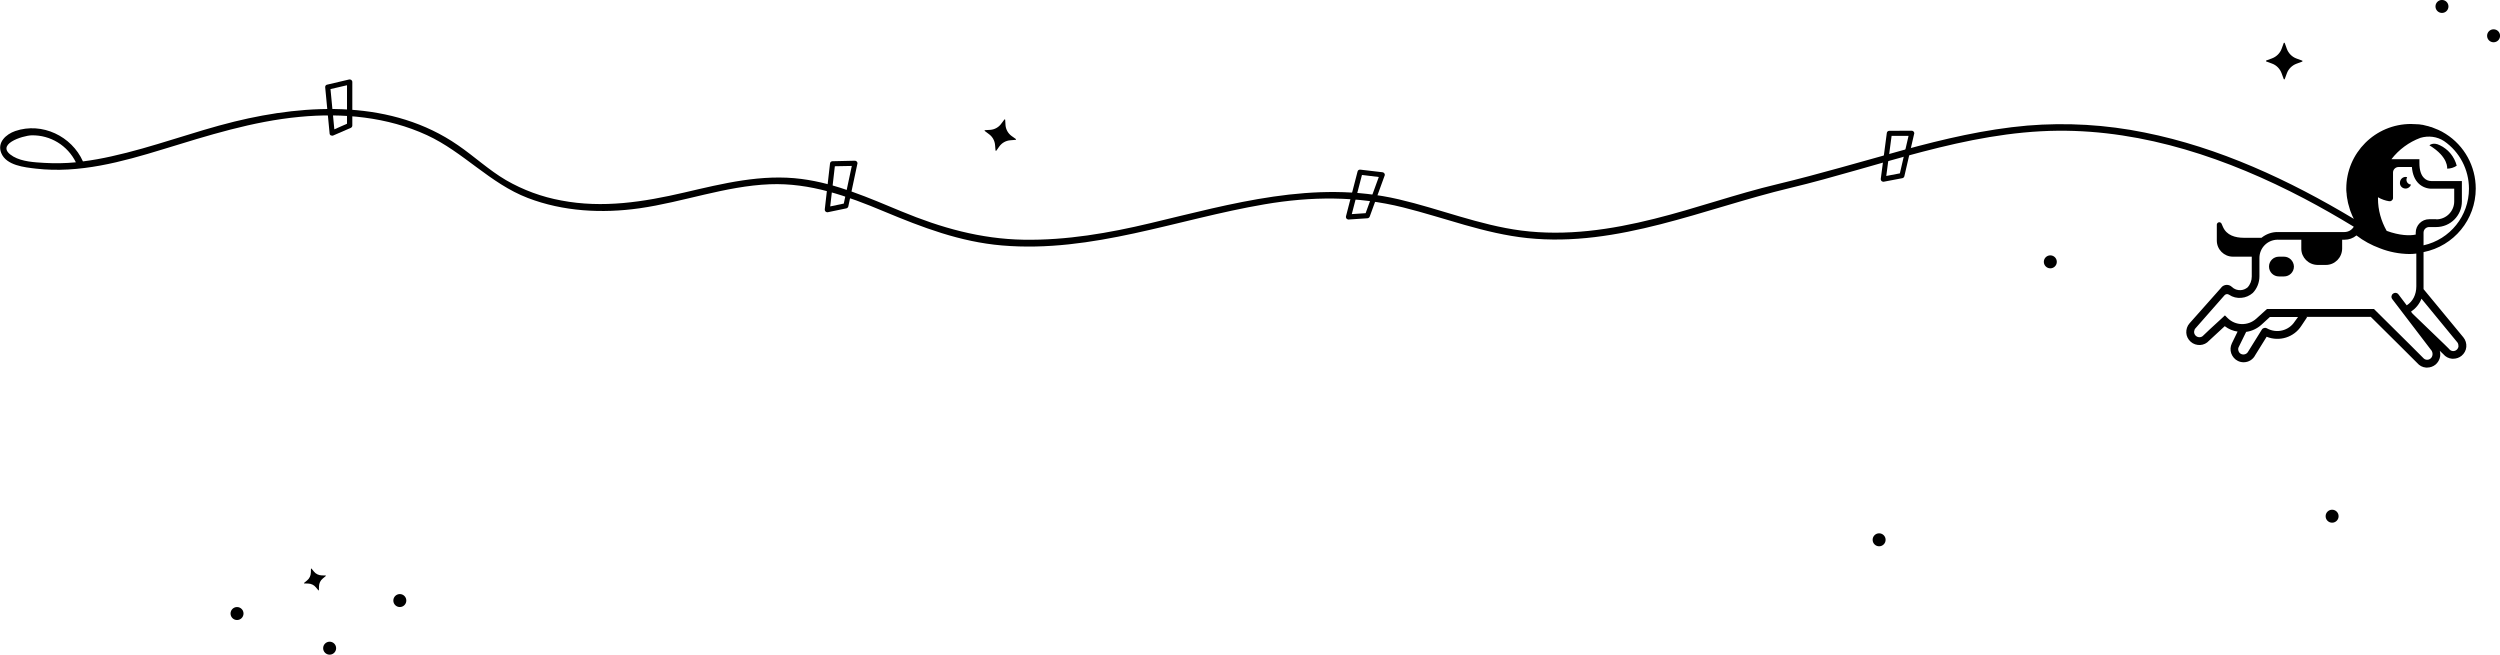 <?xml version="1.0" encoding="utf-8"?>
<!-- Generator: Adobe Illustrator 25.3.1, SVG Export Plug-In . SVG Version: 6.00 Build 0)  -->
<svg version="1.1" id="Layer_1" xmlns="http://www.w3.org/2000/svg" xmlns:xlink="http://www.w3.org/1999/xlink" x="0px" y="0px"
	 viewBox="0 0 1695.4 444" style="enable-background:new 0 0 1695.4 444;" xml:space="preserve">
<style type="text/css">
	.st0{display:none;}
	.st1{display:inline;fill:#FFFFFF;}
	.st2{display:inline;}
</style>
<g id="Group_2016" transform="translate(-124.554 -3069.228)">
	<g id="Group_1801" transform="matrix(0.978, 0.208, -0.208, 0.978, 688.545, 3174.867)">
		<path id="Path_1392" d="M4.7,38.1c-0.9,0-1.6-0.7-1.7-1.6L0,5.3c-0.1-0.9,0.5-1.6,1.3-1.8L16.1,0c0.9-0.2,1.9,0.4,2.1,1.3
			c0,0.1,0,0.3,0,0.4v29.5c0,0.7-0.4,1.3-1,1.6L5.4,38C5.2,38.1,5,38.1,4.7,38.1z M3.6,6.5l2.6,27.3l8.6-3.8V3.9L3.6,6.5z
			 M16.5,31.2L16.5,31.2z"/>
	</g>
	<g id="Group_1945" transform="translate(-3078.594 4642.498)">
		<path id="Path_1592" d="M4834.5-1445.4c1.7,0,3.2-1.1,3.7-2.7c-1.8-0.1-3.1-1.6-3.1-3.3c0-0.6,0.2-1.2,0.5-1.7
			c-0.3-0.1-0.7-0.1-1-0.2c-2.2,0-3.9,1.8-3.9,3.9C4830.5-1447.2,4832.3-1445.4,4834.5-1445.4
			C4834.5-1445.4,4834.5-1445.4,4834.5-1445.4z"/>
		<path id="Path_1593" d="M4846.7-1377.2v-25.1c20.6-4.1,35.4-22.1,35.4-43.1c0-15.1-7.7-29.1-20.4-37.1l0,0l0,0
			c-1.7-1.1-3.4-2-5.2-2.8l-0.3-0.1c-1.2-0.5-2.4-1-3.7-1.5c-0.2-0.1-0.4-0.2-0.7-0.2c-0.3-0.1-0.7-0.2-1-0.3
			c-0.3-0.1-0.6-0.2-0.9-0.3c-0.4-0.1-0.8-0.2-1.3-0.3c-0.4-0.1-0.8-0.2-1.2-0.3c-0.3-0.1-0.5-0.1-0.8-0.2c-0.4-0.1-0.8-0.2-1.3-0.2
			c-0.2,0-0.4-0.1-0.6-0.1c-0.6-0.1-1.2-0.2-1.9-0.2c-0.2,0-0.3,0-0.5,0c-0.5,0-1-0.1-1.5-0.1c-0.2,0-0.4,0-0.6,0
			c-0.7,0-1.3-0.1-2-0.1c-24.3,0-43.9,19.7-43.9,43.9c0,0.7,0,1.5,0.1,2.2c0,0.2,0,0.5,0.1,0.7c0,0.5,0.1,1,0.1,1.5
			c0,0.3,0.1,0.6,0.1,0.9c0.1,0.4,0.1,0.9,0.2,1.3c0,0.3,0.1,0.6,0.2,0.9c0.1,0.4,0.1,0.8,0.2,1.2c0.1,0.3,0.1,0.7,0.2,1
			c0.1,0.4,0.2,0.7,0.3,1.1c0.1,0.3,0.2,0.7,0.3,1c0.1,0.4,0.2,0.7,0.3,1.1s0.2,0.7,0.3,1s0.2,0.7,0.3,1s0.3,0.7,0.4,1
			c0.1,0.3,0.2,0.6,0.4,1c0.1,0.3,0.3,0.7,0.4,1c0.1,0.3,0.3,0.6,0.4,0.9c0.2,0.3,0.3,0.7,0.5,1c0.1,0.2,0.2,0.5,0.4,0.7
			c-44-26.4-91.5-48.5-142-58.6c-26.1-5.3-52.9-6.9-79.5-4.7c-28.6,2.5-56.6,9.1-84.1,16.6c-28.4,7.8-56.6,16.2-85.3,23.1
			c-28.2,6.7-55.4,16.5-83.5,23.5c-29.4,7.4-59.9,11.9-90.2,8c-28.5-3.7-55.3-14.7-83.2-21.2c-57.2-13.3-113,3-168.5,16.2
			c-28.1,6.7-56.8,11.7-85.9,11.2c-29.2-0.5-56-8.1-82.8-19.2c-22-9.1-44-18.9-67.8-22c-27-3.5-53.3,3.1-79.5,9.2
			c-27.5,6.4-55.3,10.8-83.4,5.4c-13.2-2.4-25.9-7.1-37.5-13.8c-11.6-6.8-21.5-16.1-32.6-23.7c-44.4-30.7-101.4-28.3-151.6-16
			c-28.1,6.9-55.2,17.4-83.5,23.6c-6.3,1.4-12.8,2.6-19.2,3.4c-7.6-17.1-27.7-26.8-45.9-20.6c-6.3,2.2-12.4,7.7-9.5,14.9
			c3.4,8.5,15.9,9.7,23.5,10.6c29.3,3.4,58.4-4.6,86.1-13.1c30.4-9.3,60.8-19,92.7-22c29.2-2.8,59.5,0,86.4,12.4
			c24.7,11.4,42.8,32.8,68.4,42.6c24,9.2,50.4,10.6,75.7,7c29.6-4.2,58.3-15.1,88.4-16.3c27.3-1.1,52.6,8,77.4,18.4
			c26.1,10.9,51.7,20.7,80.1,23.1c61.2,5.2,118.6-17.8,178-27.9c31.6-5.4,62.8-5.7,94,2.1c28.1,7,55.3,17.8,84.3,20.8
			c61.4,6.4,119.7-20,178.2-34c60.1-14.4,119-38.2,181.5-38.8c58.7-0.5,115.6,19,167.1,46c11.4,6,22.6,12.4,33.6,19.1
			c-1.3,2.2-3.7,3.6-6.3,3.6h-45.3v0.2c0-0.1-0.1-0.2-0.2-0.2c-3.9,0-7.7,1.4-10.8,3.9h-11.9c-6,0-11.7-1.7-14.2-7.3l-1-2.3
			c-0.4-0.8-1.4-1.2-2.2-0.8c-0.6,0.3-1,0.9-1,1.5v10.8c0,6,4.9,10.9,10.9,10.9l0,0h12.8c0,0.3,0,0.6,0,0.9v12.4v0.2
			c0,2.7-1,5.4-2.9,7.4c-1.3,1-2.8,1.7-4.5,1.8c-2.2,0.2-4.5-0.6-6.1-2.2c-2-1.9-5.1-1.8-7,0.2c0,0.1-0.1,0.1-0.1,0.2L4688-1354
			c-1.6,1.8-2.3,4.1-2.2,6.4c0.1,2.3,1.2,4.5,3,6.1c1.8,1.6,4.1,2.3,6.4,2.2c2.3-0.1,4.5-1.2,6-2.9c0.5-0.5,6.2-5.8,10.6-9.8
			c0.1-0.1,0.1-0.1,0.2,0c2.5,1.9,5.5,3.2,8.6,3.6l-3.9,8c-1,2.1-1.2,4.5-0.4,6.8c0.8,2.2,2.4,4.1,4.5,5.1c1.2,0.6,2.5,0.9,3.9,0.9
			c3.4,0,6.4-1.9,7.9-4.9c0.4-0.7,4.5-7.3,7.7-12.4c8.6,3.5,18.6,0.4,23.6-7.5l3.8-5.7l-0.5-0.3h43.6c0,0,0.1,0,0.1,0
			c12.4,12.3,30.4,30.1,31.5,31.3c1.5,1.8,3.6,2.9,5.9,3.1c0.3,0,0.6,0,0.9,0c2,0,4-0.7,5.6-2c2.7-2.3,3.9-5.9,2.9-9.4
			c1.3,1.2,2.1,2.1,2.4,2.3c1.5,1.8,3.6,2.9,5.9,3.1c0.3,0,0.6,0,0.9,0c2,0,4-0.7,5.6-2c1.8-1.5,3-3.6,3.2-6c0.2-2.3-0.5-4.7-2-6.5
			L4846.7-1377.2z M3233.3-1462.8c-6.8-0.4-15-0.8-21.1-4.3c-13.7-8,6.5-14.3,12.5-14.4c12.7-0.2,24.3,6.9,29.9,18.3
			C3247.5-1462.5,3240.4-1462.4,3233.3-1462.8L3233.3-1462.8z M4823.4-1436.8c1.2,0.2,2.4-0.7,2.6-1.9c0-0.1,0-0.2,0-0.3v-17.3
			c0-2,1.7-3.7,3.7-3.7h9.1c0.4,5,2,8.8,4.8,11.4c2.3,2.1,5.4,3.3,8.5,3.3h15.4v8.6c0,6.7-5.4,12.2-12.2,12.2v3.1v-3.2h-4.8
			c-5,0-9.1,4.1-9.1,9.1v1.3c-3.9,0.9-11,0.7-19.7-2.5c-3.8-6.7-5.9-14.2-5.9-21.9c0-0.3,0-0.6,0-0.9
			C4818.2-1438.1,4820.8-1437.2,4823.4-1436.8L4823.4-1436.8z M4877.5-1445.3c0,18.4-12.8,34.4-30.8,38.4v-8.6
			c0-2.1,1.7-3.8,3.8-3.8h4.8v0c9.6,0,17.4-7.8,17.4-17.4v-13.8H4852h-0.1c-1.8,0-3.5-0.7-4.8-2c-2.1-2-3.2-5.4-3.2-10.2v-2.6h-19
			c5.1-6.6,11.9-11.6,19.7-14.5c5.4-1.6,11.3-0.9,16,2.2C4871.2-1470.3,4877.5-1458.2,4877.5-1445.3L4877.5-1445.3z M4759.4-1355.3
			c-4,6.3-12.3,8.4-18.9,4.7c-1.2-0.7-2.8-0.3-3.5,0.9c-4,6.4-8.9,14.2-9.2,14.8c-0.9,1.8-3,2.5-4.8,1.7c-0.9-0.4-1.5-1.2-1.8-2.1
			c-0.3-0.9-0.3-1.9,0.2-2.7l5-10.2c3.8-0.5,7.4-2.2,10.3-4.8l5.8-5.3c0,0,0.1,0,0.1,0h19L4759.4-1355.3z M4851.4-1330.1
			c-0.7,0.6-1.7,0.9-2.6,0.8c-1-0.1-1.8-0.6-2.4-1.3c-0.3-0.4-11.3-11.3-32.6-32.4l-0.7-0.7c0,0-0.1,0-0.1,0h-72.4c0,0-0.1,0-0.1,0
			l-7.3,6.6c-5.6,5-14.1,4.8-19.4-0.5l-1.7-1.7c-0.1-0.1-0.2-0.1-0.2,0l-1.7,1.6c-5.6,5.1-12.3,11.3-12.8,11.9
			c-0.6,0.7-1.5,1.2-2.5,1.2c-1,0.1-1.9-0.3-2.6-0.9c-0.8-0.7-1.3-1.8-1.2-2.9c0.1-0.9,0.4-1.7,1-2.3l19.6-22.3
			c0.8-0.9,2.1-1.1,3.1-0.4c2.5,1.7,5.4,2.4,8.4,2.1c2.8-0.2,5.5-1.4,7.7-3.3c2.9-3,4.5-7.1,4.5-11.3v-12.4
			c0-6.8,5.4-12.3,12.2-12.4c0.1,0,0.2-0.1,0.2-0.2v0.2h16v6.1c0,6,4.9,10.9,11,11h5.7c6,0,10.9-4.9,11-11v-6.1h1.7
			c2.9,0,5.7-1,8-2.9c4.8,3.7,10.2,6.6,15.9,8.7c6.3,2.5,13.1,3.8,19.9,3.9c1.6,0,3.2-0.1,4.8-0.3v22.2c0,5.7-2.4,10.3-6.5,12.9
			l-5.6-7.4c-0.9-1.2-2.5-1.4-3.7-0.5c0,0,0,0,0,0c-1.2,0.9-1.4,2.5-0.5,3.7l26.7,35c0,0.1,0.1,0.1,0.1,0.1c0,0,0,0,0,0.1
			C4853.2-1333.5,4852.9-1331.3,4851.4-1330.1L4851.4-1330.1z M4870.4-1338.4c-0.1,1-0.6,1.8-1.3,2.4c-0.7,0.6-1.7,0.9-2.6,0.8
			c-1-0.1-1.8-0.6-2.4-1.3c-0.1-0.2-0.5-0.7-24.8-24l-1.1-1.4c3.2-2.2,5.7-5.2,7.1-8.8l24.4,29.7
			C4870.2-1340.3,4870.4-1339.4,4870.4-1338.4L4870.4-1338.4z"/>
		<path id="Path_1594" d="M4752.1-1399.2h-3.5c-3.7,0-6.7,3-6.7,6.7c0,3.7,3,6.7,6.7,6.7h3.5c3.7,0,6.7-3,6.7-6.7
			C4758.7-1396.2,4755.7-1399.2,4752.1-1399.2z"/>
		<path id="Path_1595" d="M4857.9-1474.7c-4.8-2.5-7.2,0-7.2,0c13.2,8,12,15.8,12,15.8c2.3,0,4.6-0.7,6.5-2
			C4867.6-1467,4863.5-1472,4857.9-1474.7z"/>
	</g>
	<circle id="Ellipse_4" cx="395.7" cy="3476.5" r="4.4"/>
	<circle id="Ellipse_6" cx="1815.6" cy="3093.5" r="4.4"/>
	<circle id="Ellipse_7" cx="348.1" cy="3508.8" r="4.4"/>
	<circle id="Ellipse_8" cx="1398.9" cy="3435.3" r="4.4"/>
	<circle id="Ellipse_9" cx="1706.1" cy="3419.3" r="4.4"/>
	<circle id="Ellipse_10" cx="1515" cy="3246.8" r="4.4"/>
	<circle id="Ellipse_11" cx="1780.6" cy="3073.6" r="4.4"/>
	<g id="Group_1805" transform="matrix(0.974, 0.225, -0.225, 0.974, 1405.313, 3154.243)">
		<path id="Path_1392-2" d="M4.7,38.1c-0.9,0-1.6-0.7-1.7-1.6L0,5.3c-0.1-0.9,0.5-1.6,1.3-1.8L16.1,0c0.9-0.2,1.9,0.4,2.1,1.3
			c0,0.1,0,0.3,0,0.4v29.5c0,0.7-0.4,1.3-1,1.6L5.4,38C5.2,38.1,5,38.1,4.7,38.1z M3.6,6.5l2.6,27.3l8.6-3.8V3.9L3.6,6.5z
			 M16.5,31.2L16.5,31.2z"/>
	</g>
	<g id="Group_1793" transform="translate(345.082 3123.139)">
		<path id="Path_1392-3" d="M4.7,38.1c-0.3,0-0.6-0.1-0.9-0.2c-0.5-0.3-0.8-0.8-0.8-1.3L0,5.3c-0.1-0.9,0.5-1.7,1.3-1.8L16.2,0
			c0.5-0.1,1.1,0,1.5,0.3c0.4,0.3,0.7,0.8,0.7,1.4v29.5c0,0.7-0.4,1.3-1,1.6L5.4,38C5.2,38.1,5,38.1,4.7,38.1z M3.6,6.5l2.6,27.3
			l8.6-3.8V3.9L3.6,6.5z M16.5,31.2L16.5,31.2z"/>
	</g>
	<g id="Group_1803" transform="matrix(0.94, 0.342, -0.342, 0.94, 1047.016, 3180.535)">
		<path id="Path_1392-4" d="M4.7,38.1c-0.9,0-1.6-0.7-1.7-1.6L0,5.3c-0.1-0.9,0.5-1.6,1.3-1.8L16.1,0c0.9-0.2,1.9,0.4,2.1,1.3
			c0,0.1,0,0.3,0,0.4v29.5c0,0.7-0.4,1.3-1,1.6L5.4,38C5.2,38.1,5,38.1,4.7,38.1z M3.6,6.5l2.6,27.3l8.6-3.8V3.9L3.6,6.5z
			 M16.5,31.2L16.5,31.2z"/>
	</g>
	<g id="Group_1877" transform="translate(1623.086 3037.431)">
		<path id="Path_1457" d="M62.7,72.9l-3.8-1.4c-3.1-1.1-5.5-3.6-6.6-6.6L50.9,61c-0.1-0.2-0.3-0.3-0.5-0.2c-0.1,0-0.2,0.1-0.2,0.2
			l-1.4,3.8c-1.1,3.1-3.6,5.5-6.6,6.6l-3.8,1.4c-0.2,0.1-0.3,0.3-0.2,0.5c0,0.1,0.1,0.2,0.2,0.2l3.8,1.4c3.1,1.1,5.5,3.6,6.6,6.7
			l1.4,3.8c0.1,0.2,0.3,0.3,0.5,0.2c0.1,0,0.2-0.1,0.2-0.2l1.4-3.8c1.1-3.1,3.6-5.5,6.6-6.6l3.8-1.4c0.2-0.1,0.3-0.3,0.2-0.5
			C62.9,73,62.8,72.9,62.7,72.9L62.7,72.9z"/>
	</g>
	<g id="Group_1878" transform="translate(775.465 3078.212) rotate(16)">
		<path id="Path_1457-2" d="M60,71.5l-3.4-1.2c-2.7-1-4.9-3.2-5.9-5.9L49.5,61c-0.1-0.2-0.2-0.3-0.4-0.2c-0.1,0-0.2,0.1-0.2,0.2
			l-1.3,3.4c-1,2.7-3.2,4.9-5.9,5.9l-3.4,1.2c-0.2,0.1-0.3,0.2-0.2,0.4c0,0.1,0.1,0.2,0.2,0.2l3.4,1.3c2.7,1,4.9,3.2,5.9,5.9
			l1.3,3.4c0.1,0.2,0.2,0.3,0.4,0.2c0.1,0,0.2-0.1,0.2-0.2l1.2-3.4c1-2.7,3.2-4.9,5.9-5.9l3.4-1.3c0.2-0.1,0.3-0.2,0.2-0.4
			C60.2,71.6,60.1,71.6,60,71.5z"/>
	</g>
	<g id="Group_1879" transform="translate(272.519 3412.347) rotate(-19)">
		<path id="Path_1457-3" d="M53.5,68.3l-2.4-0.9c-1.9-0.7-3.5-2.2-4.2-4.2l-0.9-2.4c0-0.1-0.2-0.2-0.3-0.1c-0.1,0-0.1,0.1-0.1,0.1
			l-0.9,2.4c-0.7,1.9-2.2,3.5-4.2,4.2l-2.4,0.9c-0.1,0-0.2,0.2-0.1,0.3c0,0.1,0.1,0.1,0.1,0.1l2.4,0.9c1.9,0.7,3.5,2.2,4.2,4.2
			l0.9,2.4c0,0.1,0.2,0.2,0.3,0.1c0.1,0,0.1-0.1,0.1-0.1l0.9-2.4c0.7-1.9,2.2-3.5,4.2-4.2l2.4-0.9c0.1,0,0.2-0.2,0.1-0.3
			C53.7,68.4,53.6,68.4,53.5,68.3L53.5,68.3z"/>
	</g>
	<circle id="Ellipse_5" cx="285.3" cy="3485.3" r="4.4"/>
</g>
<g id="Group_1804" transform="matrix(0.974, 0.225, -0.225, 0.974, 1388.736, 3144.6)" class="st0">
	<path id="Path_1390" class="st1" d="M-779.5-2918.2l-9.3-43.6l-21.9,10.1l19.6,36.7L-779.5-2918.2z"/>
	<path id="Path_1391" class="st2" d="M-791.2-2913.3c-0.6,0-1.2-0.4-1.5-0.9l-19.6-36.7c-0.4-0.8-0.1-1.9,0.7-2.3c0,0,0.1,0,0.1,0
		l21.9-10.1c0.9-0.4,1.9,0,2.3,0.8c0.1,0.1,0.1,0.2,0.1,0.4l9.3,43.6c0.2,0.9-0.3,1.8-1.2,2l-11.7,3.2
		C-790.9-2913.3-791-2913.3-791.2-2913.3z M-808.3-2950.9l18.1,33.8l8.7-2.4l-8.6-39.9L-808.3-2950.9z"/>
</g>
<g id="Group_1792" transform="translate(327.402 3118.164)" class="st0">
	<path id="Path_1390-2" class="st1" d="M-91.6-3023.9l-9.4-43.6l-21.9,10.1l19.6,36.7L-91.6-3023.9z"/>
	<path id="Path_1391-2" class="st2" d="M-103.3-3019c-0.6,0-1.2-0.4-1.5-0.9l-19.6-36.7c-0.2-0.4-0.3-0.9-0.1-1.4
		c0.2-0.5,0.5-0.8,0.9-1l21.9-10.1c0.5-0.2,1-0.2,1.5,0c0.5,0.2,0.8,0.7,0.9,1.2l9.3,43.6c0.2,0.9-0.3,1.8-1.2,2l-11.7,3.2
		C-103-3019-103.1-3019-103.3-3019z M-120.4-3056.6l18.1,33.9l8.7-2.4l-8.6-39.9L-120.4-3056.6z"/>
</g>
<g id="Group_1802" transform="matrix(0.94, 0.342, -0.342, 0.94, 1031.366, 3168.569)" class="st0">
	<path id="Path_1390-3" class="st1" d="M-1133.2-2795.6l-9.3-43.6l-21.9,10.1l19.6,36.7L-1133.2-2795.6z"/>
	<path id="Path_1391-3" class="st2" d="M-1144.8-2790.7c-0.6,0-1.2-0.4-1.5-0.9l-19.6-36.7c-0.4-0.8-0.1-1.9,0.7-2.3
		c0,0,0.1,0,0.1,0l21.9-10.1c0.9-0.4,1.9,0,2.3,0.8c0.1,0.1,0.1,0.2,0.1,0.4l9.3,43.6c0.2,0.9-0.3,1.8-1.2,2l-11.7,3.2
		C-1144.5-2790.7-1144.7-2790.7-1144.8-2790.7z M-1162-2828.3l18.1,33.8l8.7-2.4l-8.6-39.9L-1162-2828.3z"/>
</g>
<g id="Group_1800" transform="matrix(0.978, 0.208, -0.208, 0.978, 672.109, 3165.569)" class="st0">
	<path id="Path_1390-4" class="st1" d="M-727.5-2931.2l-9.3-43.6l-21.9,10.1l19.6,36.7L-727.5-2931.2z"/>
	<path id="Path_1391-4" class="st2" d="M-739.1-2926.3c-0.6,0-1.2-0.4-1.5-0.9l-19.6-36.7c-0.4-0.8-0.1-1.9,0.7-2.3c0,0,0.1,0,0.1,0
		l21.9-10.1c0.9-0.4,1.9,0,2.3,0.8c0.1,0.1,0.1,0.2,0.1,0.4l9.3,43.6c0.2,0.9-0.3,1.8-1.2,2l-11.7,3.2
		C-738.8-2926.4-739-2926.3-739.1-2926.3z M-756.3-2963.9l18.1,33.8l8.7-2.4l-8.6-39.9L-756.3-2963.9z"/>
</g>
</svg>
